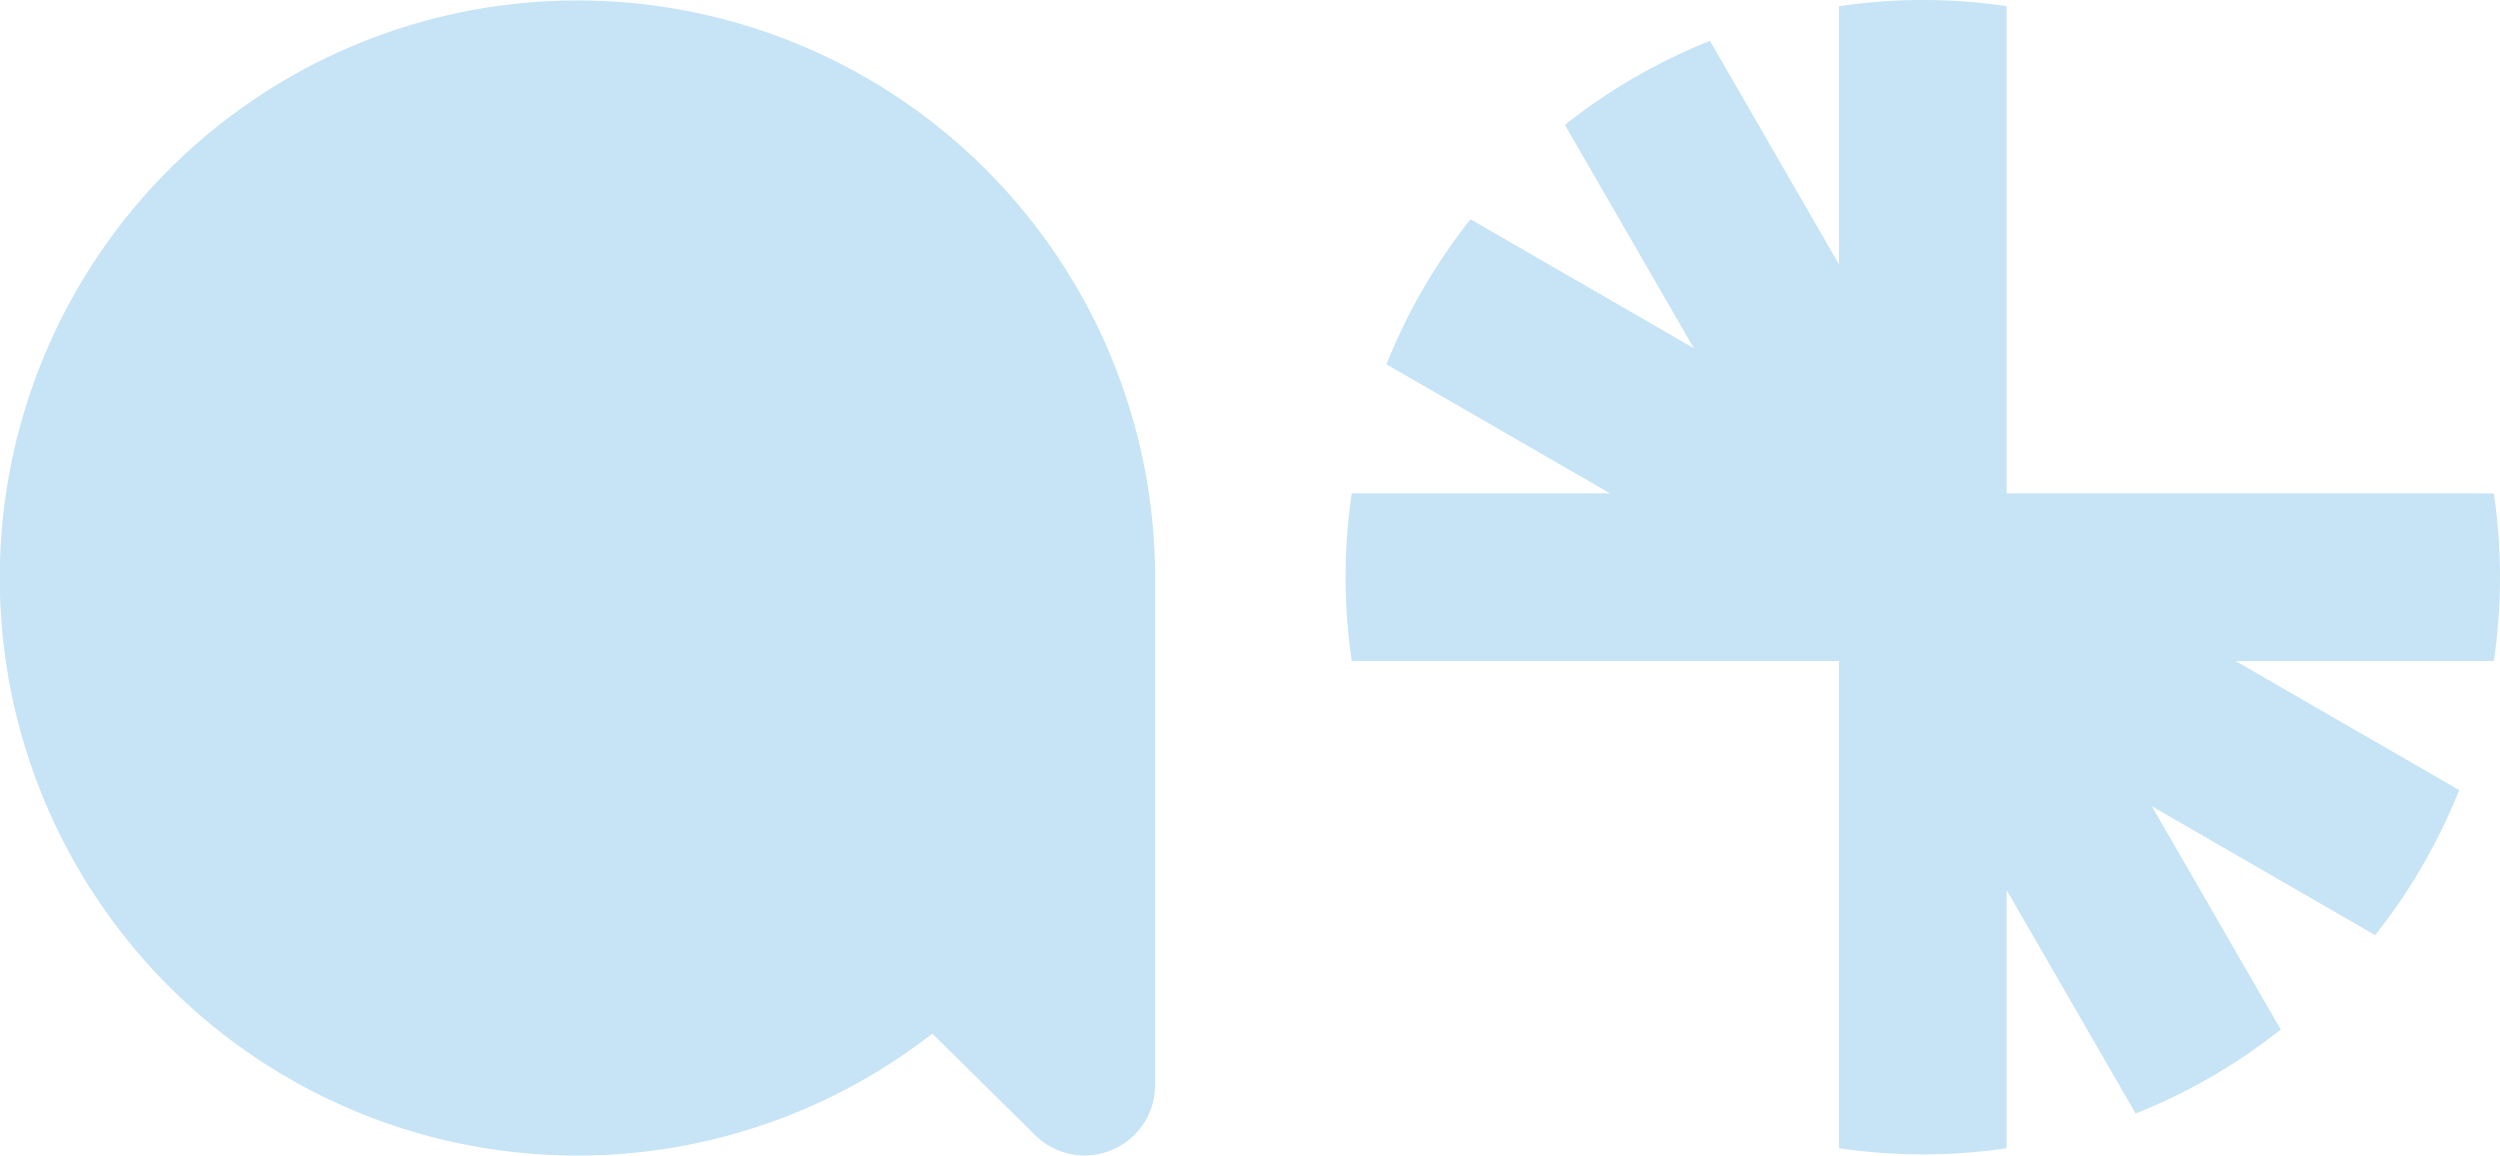 <svg xmlns="http://www.w3.org/2000/svg" width="310" height="143.293" viewBox="0 0 310 143.293"><path d="M71.617.078a71.617,71.617,0,1,0,43.989,128.111l12.711,12.549a8.738,8.738,0,0,0,14.917-6.179V71.694A71.616,71.616,0,0,0,71.617.078" transform="translate(0 -0.022)" fill="#c6e4f5"></path><path d="M376.993,71.573a71.759,71.759,0,0,0-.764-10.394H315.813V.763a71.134,71.134,0,0,0-20.788,0V32.781l-16-27.715a71.608,71.608,0,0,0-17.986,10.419l15.989,27.694L249.334,27.19a71.574,71.574,0,0,0-10.42,17.986l27.717,16H234.612a71.066,71.066,0,0,0,0,20.788h60.412V142.38a71.133,71.133,0,0,0,20.788,0V110.36l16,27.717A71.614,71.614,0,0,0,349.8,127.66L333.813,99.967l27.694,15.989a71.561,71.561,0,0,0,10.419-17.986l-27.717-16h32.019a71.759,71.759,0,0,0,.764-10.394" transform="translate(-66.992 0)" fill="#c6e4f5"></path></svg>